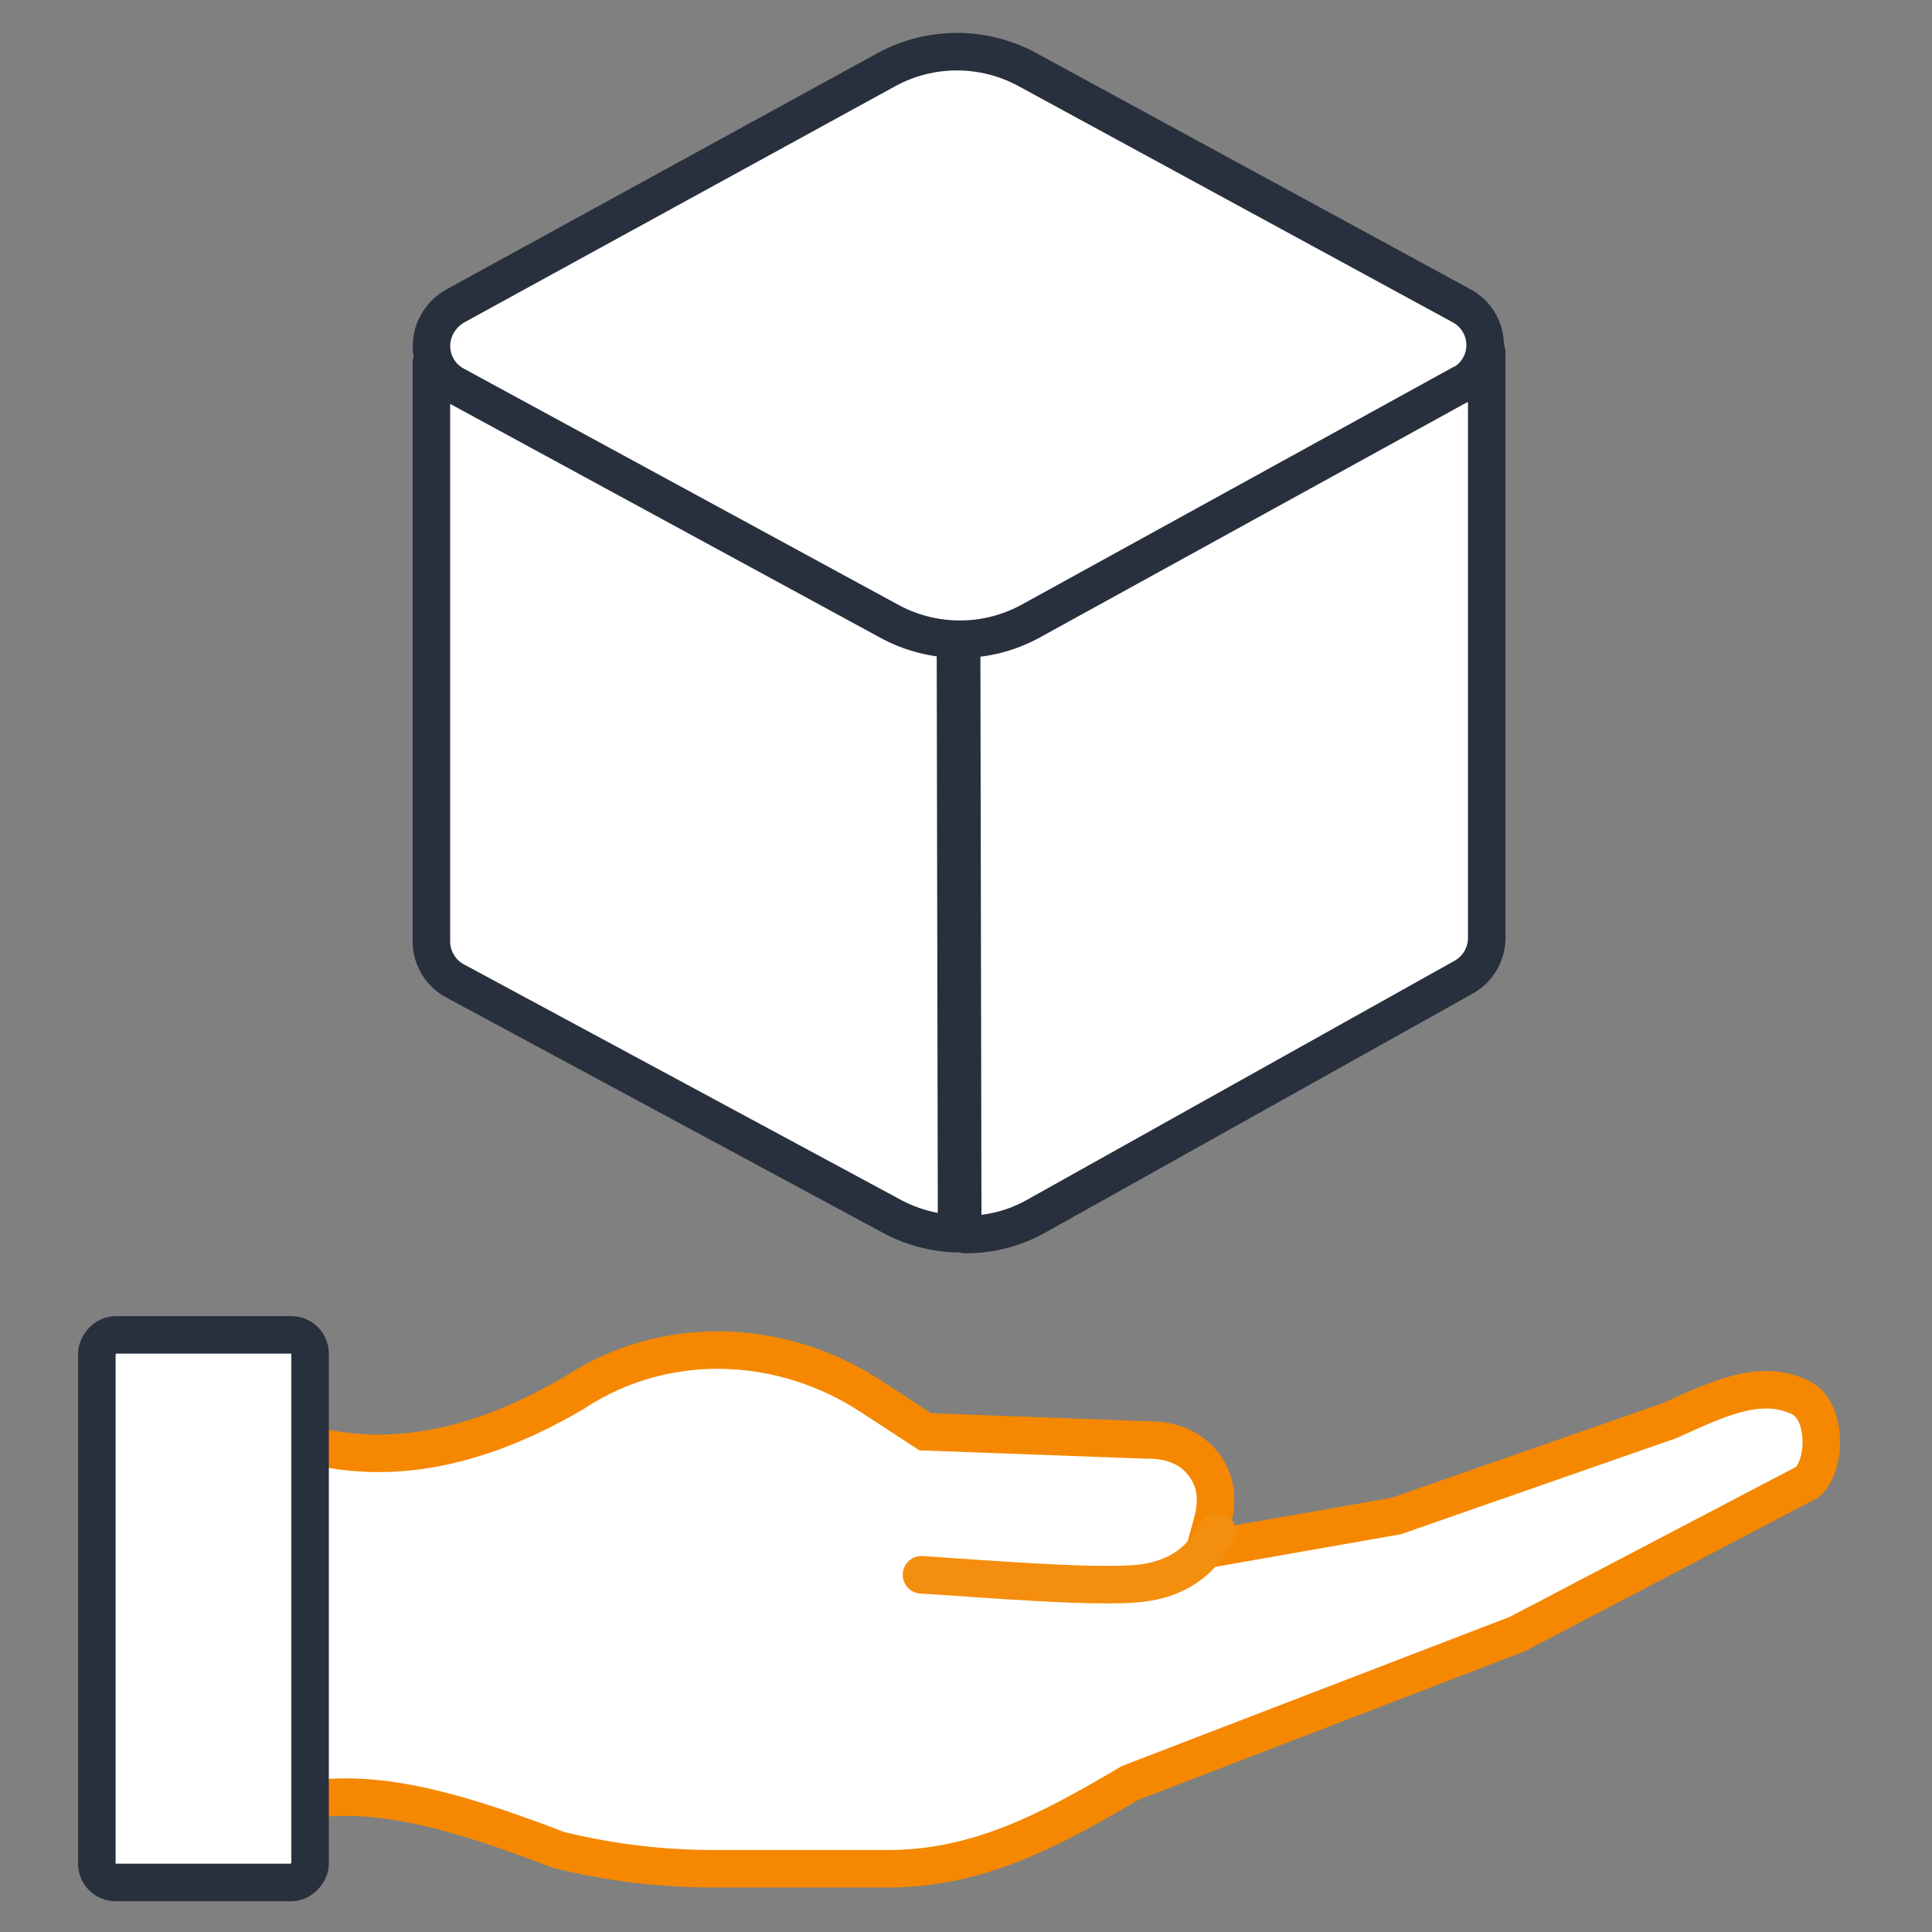 <svg width="103" height="103" viewBox="0 0 103 103" fill="none" xmlns="http://www.w3.org/2000/svg">
<rect x="0" y="0" width="103" height="103" fill="#808080" stroke="none"/>
<path d="M51.53 33.584L51.265 33.434L51.326 65.684L51.448 65.814C52.792 65.827 54.117 65.482 55.284 64.814L77.962 52.134C78.35 51.934 78.676 51.631 78.905 51.26C79.134 50.888 79.257 50.461 79.262 50.024V18.794C79.263 18.779 79.262 18.765 79.257 18.751C79.253 18.737 79.246 18.724 79.237 18.713C79.217 18.69 79.19 18.676 79.161 18.674H79.1L51.53 33.584Z" fill="white" stroke="#282F3D" stroke-width="2" stroke-miterlimit="10" stroke-linecap="round" stroke-linejoin="round"/>
<path d="M22.999 19.341V50.201C23.002 50.648 23.13 51.085 23.368 51.463C23.606 51.841 23.945 52.145 24.346 52.341L47.521 64.831C48.591 65.411 49.782 65.733 50.999 65.771L50.936 33.611L22.999 19.341Z" fill="white" stroke="#282F3D" stroke-width="2" stroke-linecap="round" stroke-linejoin="round"/>
<path d="M77.939 20.457L54.922 33.127C53.77 33.752 52.481 34.079 51.172 34.079C49.862 34.079 48.573 33.752 47.422 33.127L24.28 20.547C24 20.402 23.752 20.202 23.55 19.96C23.348 19.717 23.196 19.437 23.104 19.135C23.012 18.833 22.982 18.515 23.015 18.202C23.047 17.888 23.142 17.583 23.294 17.307C23.521 16.886 23.862 16.539 24.279 16.307L47.267 3.707C48.418 3.082 49.707 2.755 51.017 2.755C52.326 2.755 53.615 3.082 54.767 3.707L77.894 16.287C78.281 16.488 78.604 16.791 78.83 17.163C79.056 17.535 79.176 17.962 79.176 18.397C79.176 18.832 79.056 19.259 78.83 19.631C78.604 20.003 78.281 20.306 77.894 20.507L77.939 20.457Z" fill="white" stroke="#282F3D" stroke-width="2" stroke-miterlimit="10" stroke-linecap="round" stroke-linejoin="round"/>
<path d="M10.589 74.373C10.186 74.159 9.953 74.067 9.821 74.04C9.816 74.043 9.808 74.047 9.797 74.054C9.731 74.099 9.604 74.219 9.444 74.491C9.124 75.04 8.821 75.947 8.571 77.175C8.076 79.605 7.853 82.968 7.907 86.363C7.96 89.759 8.287 93.109 8.86 95.515C9.15 96.731 9.483 97.623 9.822 98.155C9.959 98.37 10.07 98.484 10.143 98.541C10.176 98.517 10.208 98.492 10.241 98.467C11.206 97.736 12.206 96.977 13.648 96.443L13.715 96.418L13.785 96.402C15.936 95.941 17.804 95.644 20.241 95.914C22.636 96.179 25.528 96.986 29.771 98.624L29.858 98.645L29.864 98.646C32.544 99.3 35.293 99.629 38.053 99.629H47.333C52.132 99.629 55.956 97.588 60.172 95.099L60.244 95.056L60.322 95.026L80.912 87.107L96.365 79.012C96.79 78.63 97.14 77.742 97.094 76.683C97.047 75.59 96.603 74.791 95.978 74.497L95.978 74.497C94.952 74.013 93.923 73.996 92.795 74.263C91.678 74.526 90.536 75.046 89.248 75.632C89.191 75.658 89.134 75.684 89.077 75.71L89.035 75.729L88.992 75.745L74.522 80.793L74.445 80.82L74.366 80.834L65.788 82.342L64.233 82.615L64.65 81.093C64.754 80.715 64.808 80.3 64.803 79.862C64.785 78.517 63.728 76.728 61.155 76.767L61.129 76.767L61.103 76.766L49.607 76.342L49.329 76.332L49.097 76.18L46.416 74.43C46.416 74.43 46.416 74.43 46.416 74.43C41.772 71.401 35.856 71.112 31.144 73.919L31.138 73.922L31.131 73.926C30.98 74.013 30.832 74.109 30.664 74.217C30.64 74.233 30.616 74.248 30.591 74.264L30.574 74.275L30.556 74.286C24.48 77.844 19.771 77.918 16.238 76.952C14.497 76.475 13.082 75.757 11.985 75.151C11.748 75.02 11.536 74.9 11.341 74.79C11.066 74.634 10.824 74.497 10.589 74.373Z" fill="white" stroke="#F58800" stroke-width="2"/>
<path d="M64.892 81.661C64.562 82.113 63.809 83.982 60.989 84.385C58.748 84.705 52.292 84.151 49.126 83.957" stroke="#F48E0E" stroke-width="2" stroke-linecap="round" stroke-linejoin="round"/>
<rect x="-1" y="1" width="11.367" height="29.193" rx="1" transform="matrix(-1 0 0 1 15.531 70.166)" fill="white" stroke="#282F3D" stroke-width="2" stroke-linecap="round" stroke-linejoin="round"/>
</svg>
